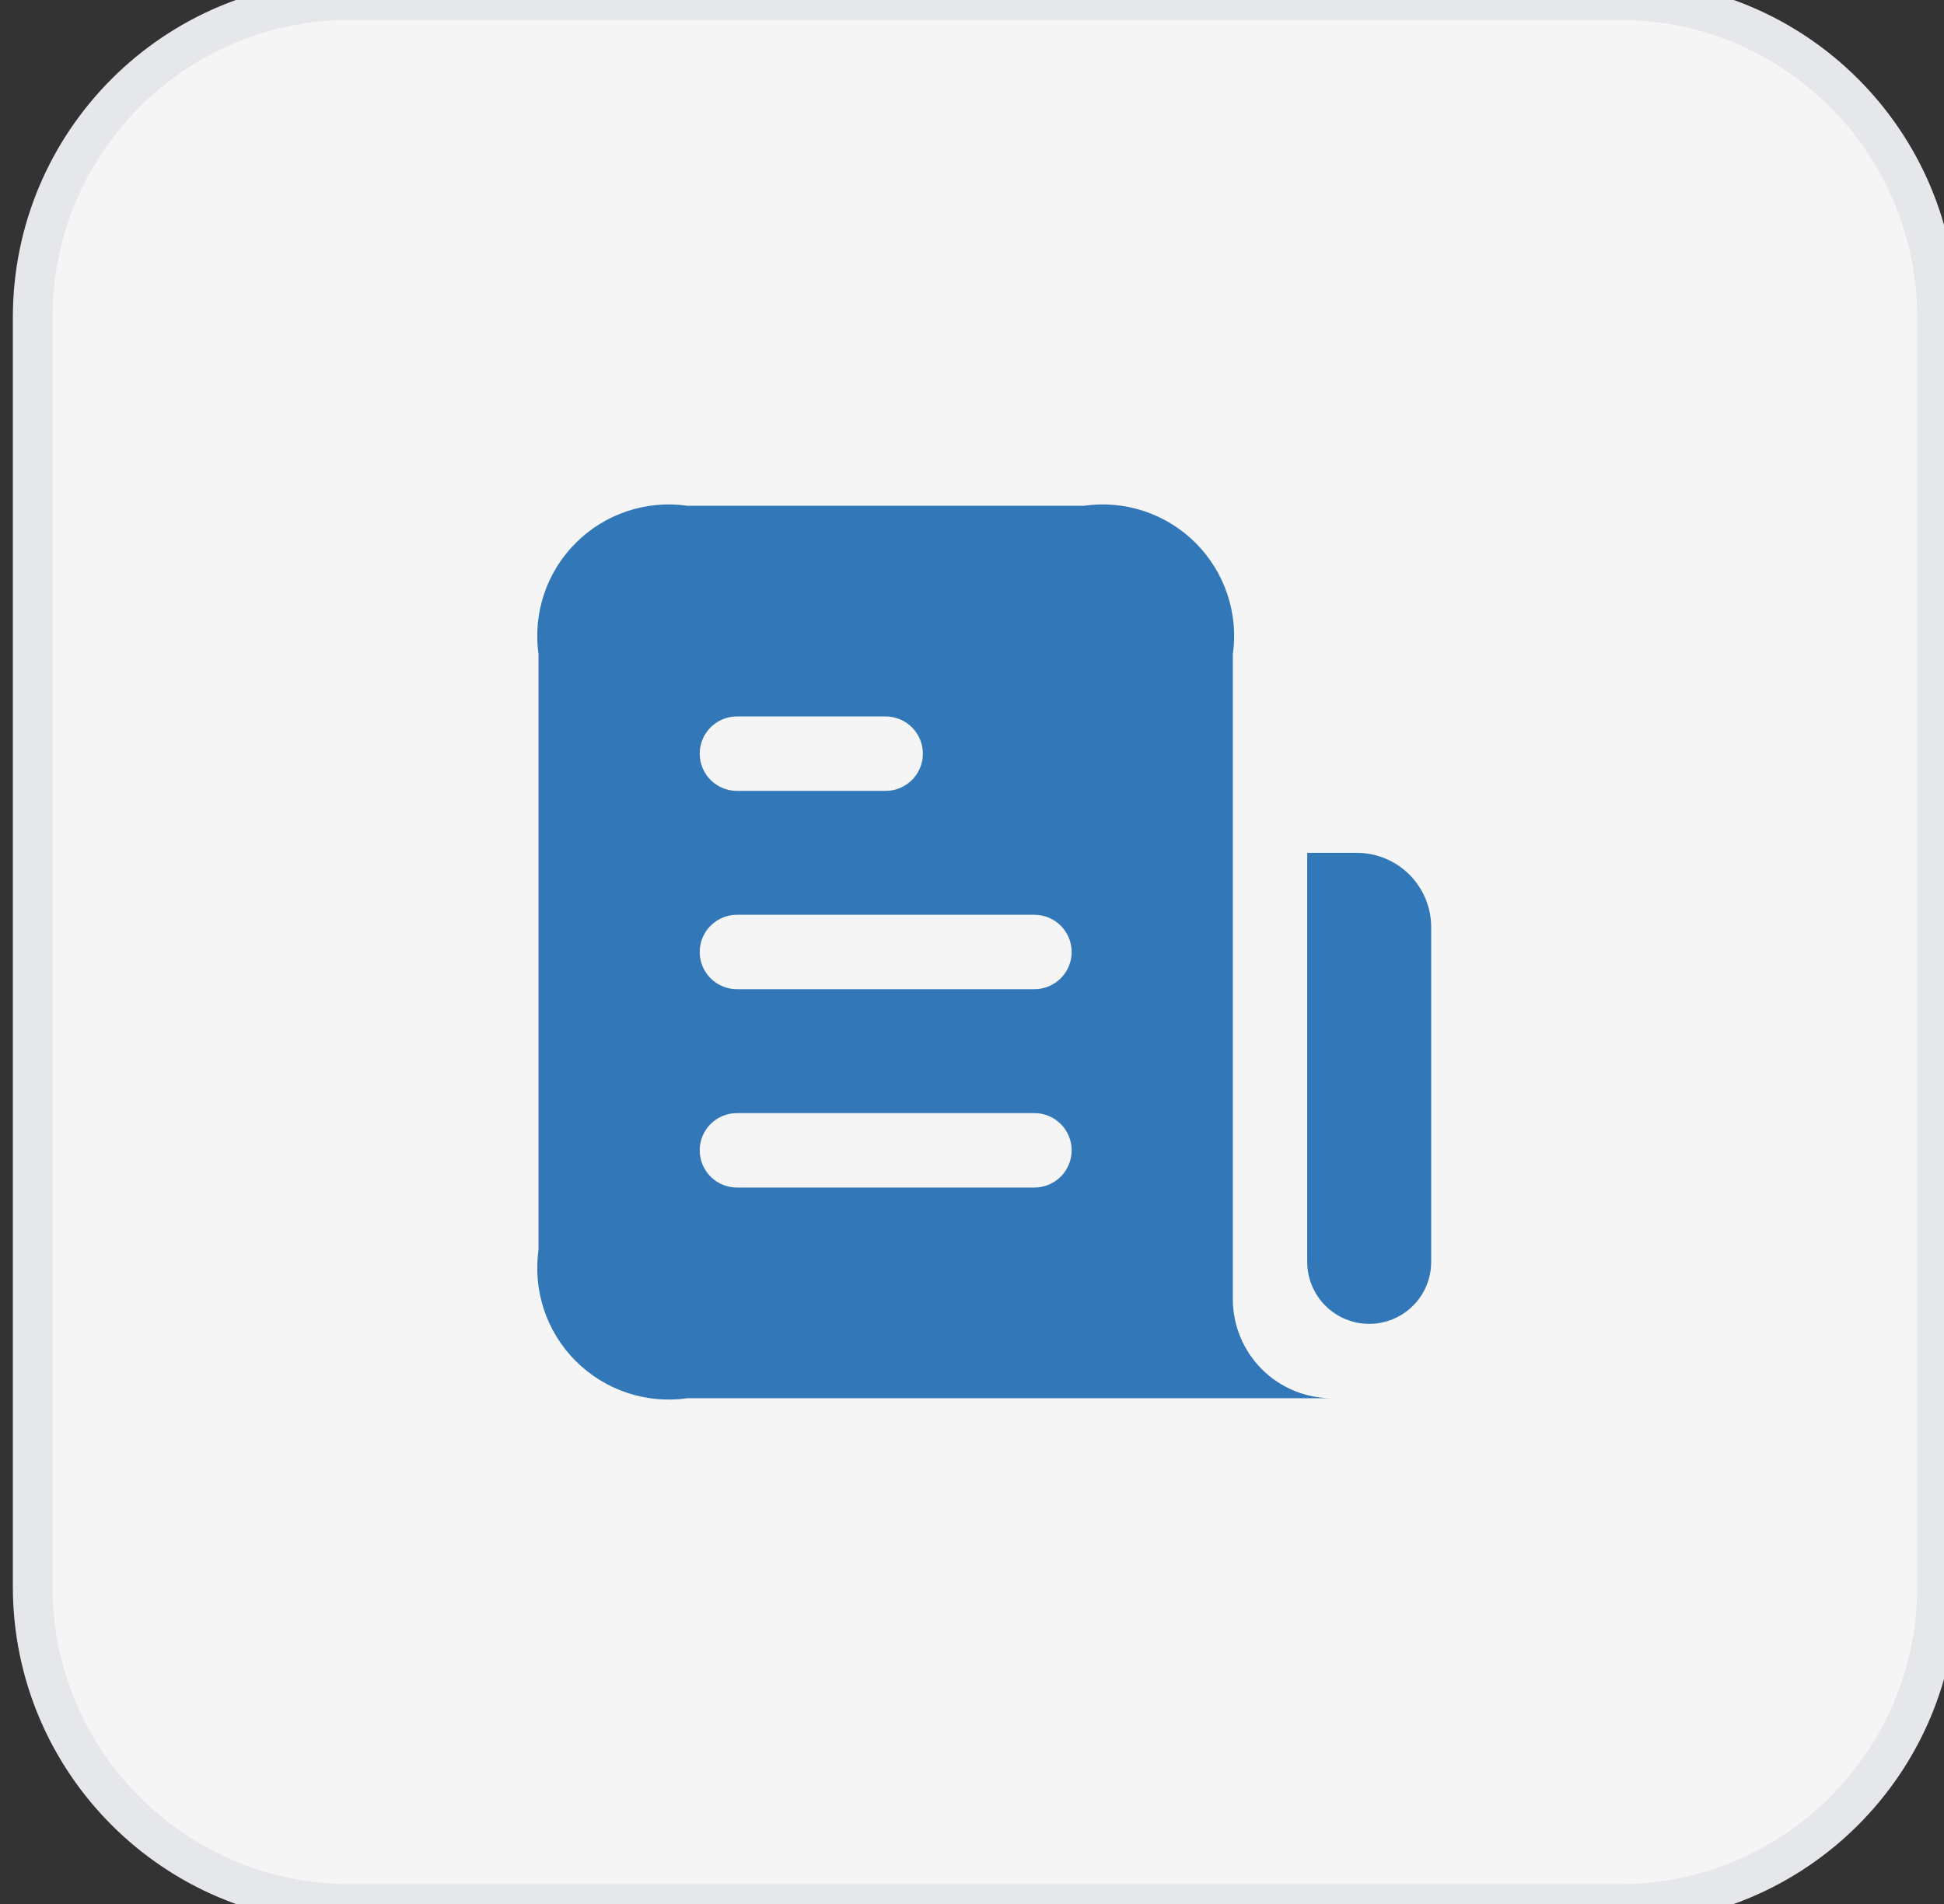<svg width="49" height="48" viewBox="0 0 49 48" fill="none" xmlns="http://www.w3.org/2000/svg">
<rect x="0" y="0" width="49" height="48" fill="#333333" stroke="none"/>
<path d="M40.824 0C45.242 0 48.824 3.582 48.824 8V40C48.824 44.418 45.242 48 40.824 48H8.824C4.406 48 0.824 44.418 0.824 40V8C0.824 3.582 4.406 0 8.824 0H40.824Z" fill="#F5F5F5"/>
<path d="M40.824 0C45.242 0 48.824 3.582 48.824 8V40C48.824 44.418 45.242 48 40.824 48H8.824C4.406 48 0.824 44.418 0.824 40V8C0.824 3.582 4.406 0 8.824 0H40.824Z" stroke="#E5E7EB"/>
<path d="M36.074 23.375V31.812C36.074 32.227 35.91 32.624 35.617 32.917C35.324 33.21 34.926 33.375 34.512 33.375C34.097 33.375 33.7 33.21 33.407 32.917C33.114 32.624 32.949 32.227 32.949 31.812V21.5H34.199C34.697 21.5 35.173 21.698 35.525 22.049C35.877 22.401 36.074 22.878 36.074 23.375ZM33.574 35.25H17.324C16.815 35.323 16.296 35.276 15.807 35.113C15.319 34.95 14.876 34.676 14.512 34.312C14.148 33.949 13.874 33.505 13.711 33.017C13.549 32.529 13.502 32.009 13.574 31.5V16.5C13.502 15.991 13.549 15.471 13.711 14.983C13.874 14.495 14.148 14.052 14.512 13.688C14.876 13.324 15.319 13.05 15.807 12.887C16.296 12.724 16.815 12.677 17.324 12.75H27.324C27.834 12.677 28.353 12.724 28.841 12.887C29.329 13.05 29.773 13.324 30.137 13.688C30.5 14.052 30.774 14.495 30.937 14.983C31.1 15.471 31.147 15.991 31.074 16.5V32.75C31.074 33.413 31.338 34.049 31.806 34.518C32.275 34.987 32.911 35.25 33.574 35.25ZM17.637 19C17.637 19.249 17.735 19.487 17.911 19.663C18.087 19.839 18.326 19.938 18.574 19.938H22.324C22.573 19.938 22.811 19.839 22.987 19.663C23.163 19.487 23.262 19.249 23.262 19C23.262 18.751 23.163 18.513 22.987 18.337C22.811 18.161 22.573 18.062 22.324 18.062H18.574C18.326 18.062 18.087 18.161 17.911 18.337C17.735 18.513 17.637 18.751 17.637 19ZM27.012 29C27.012 28.751 26.913 28.513 26.737 28.337C26.561 28.161 26.323 28.062 26.074 28.062H18.574C18.326 28.062 18.087 28.161 17.911 28.337C17.735 28.513 17.637 28.751 17.637 29C17.637 29.249 17.735 29.487 17.911 29.663C18.087 29.839 18.326 29.938 18.574 29.938H26.074C26.323 29.938 26.561 29.839 26.737 29.663C26.913 29.487 27.012 29.249 27.012 29ZM27.012 24C27.012 23.751 26.913 23.513 26.737 23.337C26.561 23.161 26.323 23.062 26.074 23.062H18.574C18.326 23.062 18.087 23.161 17.911 23.337C17.735 23.513 17.637 23.751 17.637 24C17.637 24.249 17.735 24.487 17.911 24.663C18.087 24.839 18.326 24.938 18.574 24.938H26.074C26.323 24.938 26.561 24.839 26.737 24.663C26.913 24.487 27.012 24.249 27.012 24Z" fill="#3278B8"/>
</svg>
